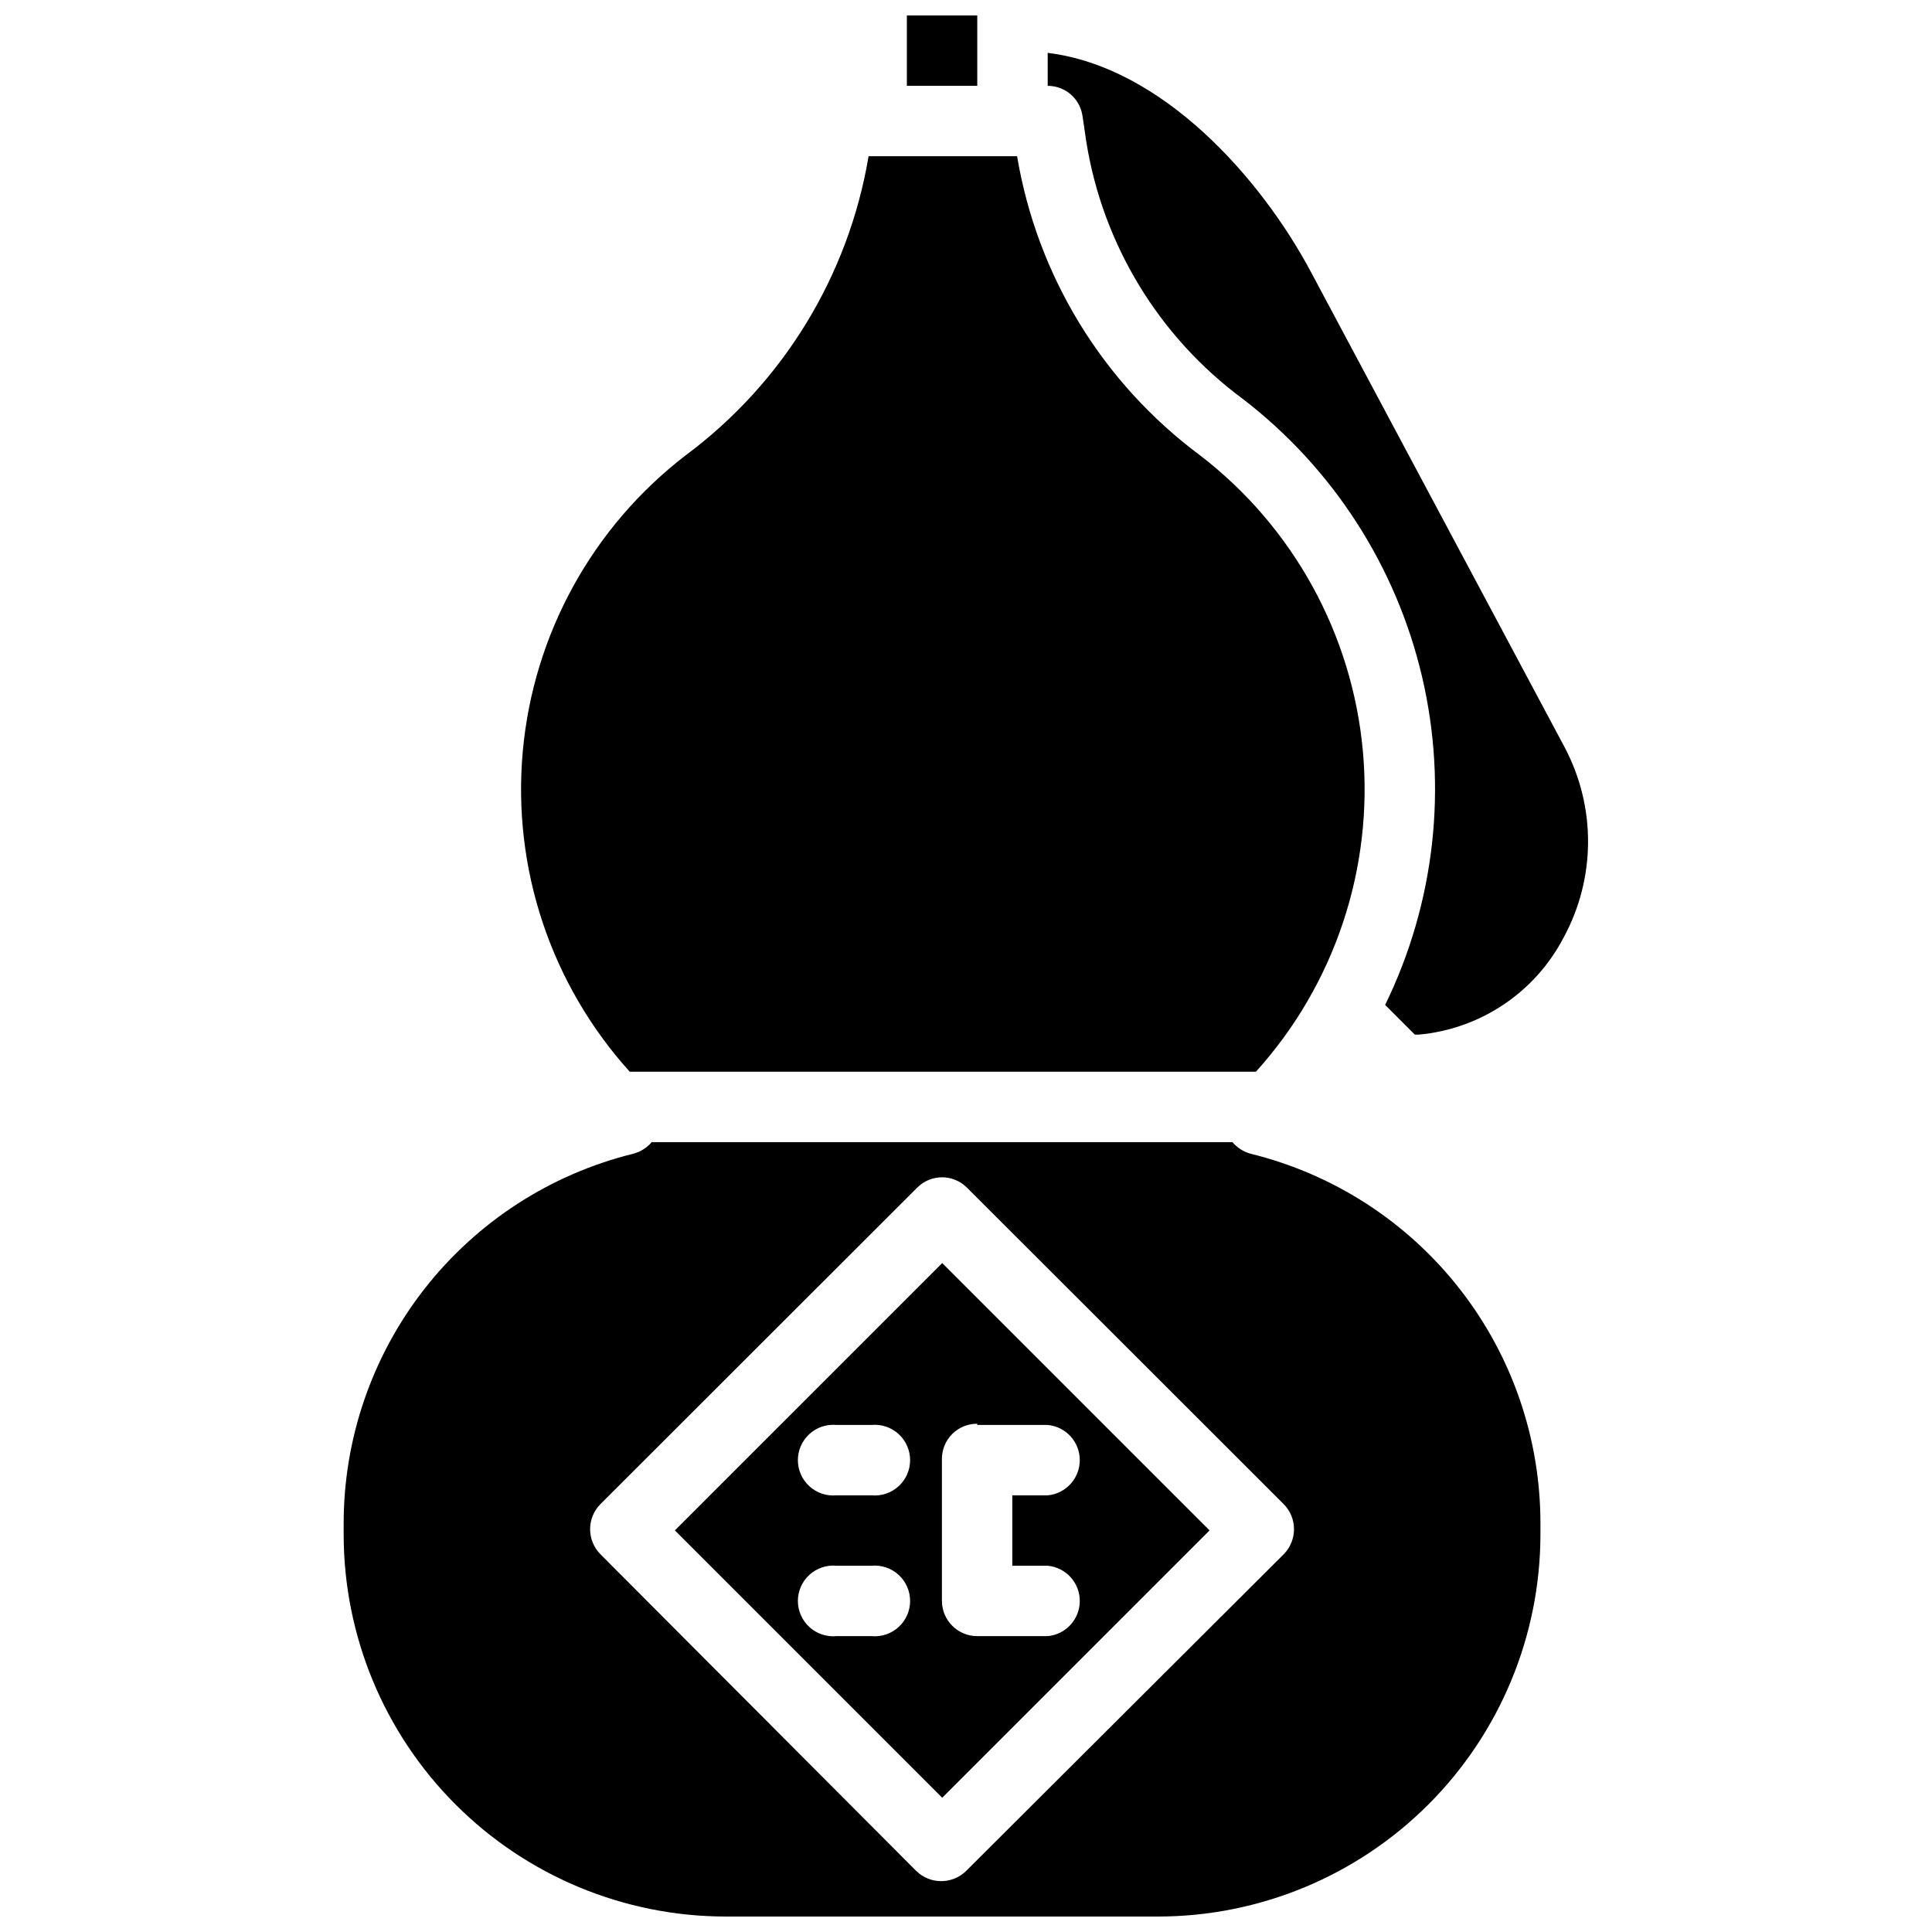 <?xml version="1.0" encoding="UTF-8"?>
<!-- Uploaded to: ICON Repo, www.svgrepo.com, Generator: ICON Repo Mixer Tools -->
<svg width="800px" height="800px" version="1.1" viewBox="144 144 512 512" xmlns="http://www.w3.org/2000/svg">
 <defs>
  <clipPath id="b">
   <path d="m384 148.09h19v18.906h-19z"/>
  </clipPath>
  <clipPath id="a">
   <path d="m235 446h318v205.9h-318z"/>
  </clipPath>
 </defs>
 <path d="m558.7 342.14-67.227-125.95c-13.227-24.875-39.359-54.473-69.824-58.176v8.738c4.594-0.016 8.508 3.332 9.207 7.871l1.023 6.926v0.004c4.367 27.277 19.266 51.758 41.488 68.172 23.836 18.316 40.609 44.305 47.484 73.57 6.871 29.266 3.414 60.008-9.777 87.02l7.871 7.871h1.023c16.355-1.473 30.832-11.176 38.414-25.742 8.512-15.66 8.629-34.535 0.316-50.301z"/>
 <path d="m322.85 549.57 70.848 70.848 70.848-70.848-70.848-70.848zm52.113 28.023h-9.289c-2.621 0.242-5.227-0.633-7.172-2.406-1.945-1.773-3.055-4.285-3.055-6.922 0-2.633 1.109-5.144 3.055-6.918 1.945-1.777 4.551-2.648 7.172-2.41h9.289c2.625-0.238 5.227 0.633 7.172 2.41 1.945 1.773 3.055 4.285 3.055 6.918 0 2.637-1.109 5.148-3.055 6.922-1.945 1.773-4.547 2.648-7.172 2.406zm0-37.312h-9.289c-2.621 0.242-5.227-0.633-7.172-2.406-1.945-1.777-3.055-4.289-3.055-6.922 0-2.633 1.109-5.144 3.055-6.922 1.945-1.773 4.551-2.648 7.172-2.406h9.289c2.625-0.242 5.227 0.633 7.172 2.406 1.945 1.777 3.055 4.289 3.055 6.922 0 2.633-1.109 5.144-3.055 6.922-1.945 1.773-4.547 2.648-7.172 2.406zm28.023-18.656h18.66c4.82 0.445 8.508 4.488 8.508 9.328 0 4.84-3.688 8.887-8.508 9.328h-9.371v18.656h9.371c4.82 0.445 8.508 4.488 8.508 9.328 0 4.844-3.688 8.887-8.508 9.328h-18.66c-5.172 0-9.367-4.191-9.367-9.367v-37.629c0-2.477 0.992-4.852 2.75-6.594 1.758-1.746 4.141-2.715 6.617-2.695z"/>
 <g clip-path="url(#b)">
  <path d="m384.33 148.09h18.656v18.656h-18.656z"/>
 </g>
 <path d="m476.83 428.02c20.883-23.109 31.16-53.891 28.352-84.91-2.812-31.02-18.453-59.453-43.148-78.434-25.801-19.168-43.18-47.574-48.492-79.273h-39.359c-5.316 31.699-22.695 60.105-48.492 79.273-24.695 18.98-40.34 47.414-43.148 78.434-2.812 31.02 7.465 61.801 28.348 84.91z"/>
 <g clip-path="url(#a)">
  <path d="m475.41 449.75c-1.871-0.523-3.543-1.594-4.805-3.07h-153.9c-1.273 1.5-2.977 2.57-4.879 3.07-21.922 5.406-41.398 18.008-55.312 35.789-13.914 17.781-21.461 39.719-21.441 62.297v2.832c0.023 26.828 10.684 52.555 29.648 71.535 18.961 18.977 44.68 29.66 71.508 29.699h114.77c26.836-0.039 52.562-10.719 71.539-29.695 18.977-18.977 29.656-44.703 29.695-71.539v-2.832c0.035-22.594-7.523-44.543-21.453-62.328-13.934-17.785-33.434-30.379-55.375-35.758zm8.816 106.11-84.23 83.996c-3.664 3.551-9.484 3.551-13.148 0l-83.758-83.996c-3.602-3.672-3.602-9.551 0-13.223l83.996-83.918c1.742-1.742 4.106-2.723 6.57-2.723 2.469 0 4.832 0.98 6.574 2.723l83.996 83.918c3.598 3.672 3.598 9.551 0 13.223z"/>
 </g>
</svg>